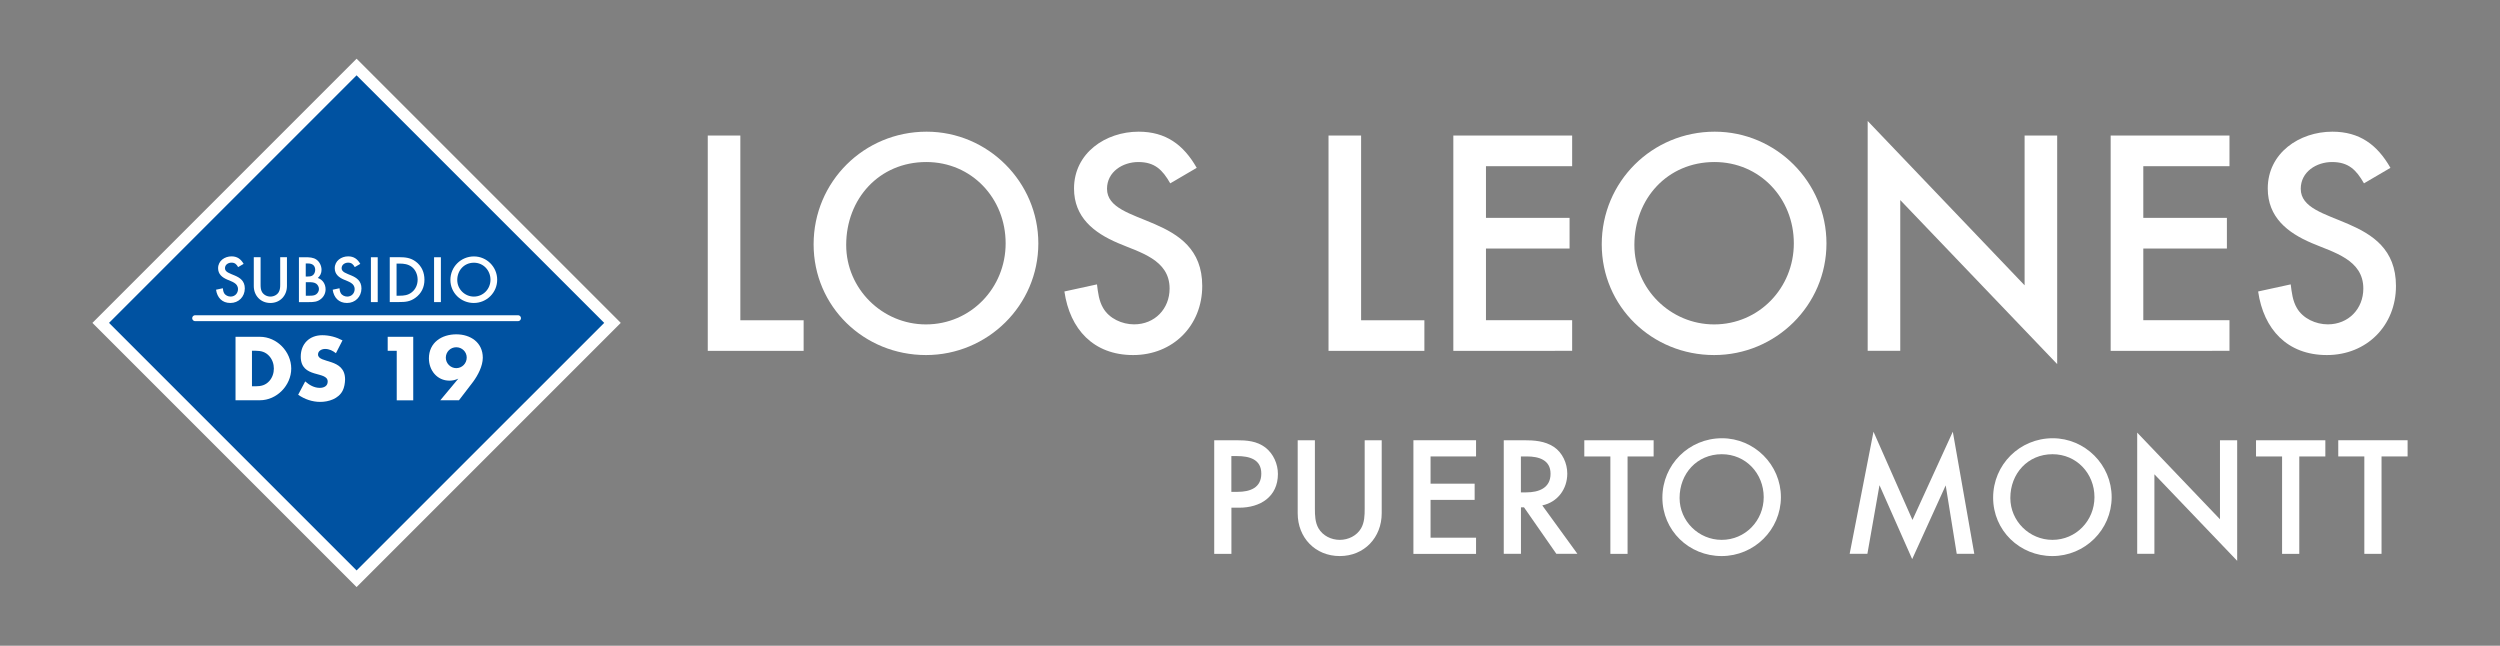 <?xml version="1.0" encoding="utf-8"?>
<!-- Generator: Adobe Illustrator 27.7.0, SVG Export Plug-In . SVG Version: 6.00 Build 0)  -->
<svg version="1.1" id="Capa_1" xmlns="http://www.w3.org/2000/svg" xmlns:xlink="http://www.w3.org/1999/xlink" x="0px" y="0px"
	 viewBox="0 0 425.85 110" style="enable-background:new 0 0 425.85 110;" xml:space="preserve">
<rect x="0" y="0" width="425.85" height="110" fill="#808080" stroke="none"/>
<style type="text/css">
	.st0{fill:#FFFFFF;}
	.st1{fill:#0052A1;}
	.st2{fill:none;stroke:#FFFFFF;stroke-linecap:round;stroke-miterlimit:10;}
</style>
<g>
	<g>
		<path class="st0" d="M211.09,86.48h-1.33v7.86h-2.93V74.99h3.74c1.8,0,3.51,0.12,4.99,1.25c1.36,1.07,2.12,2.79,2.12,4.5
			C217.67,84.62,214.68,86.48,211.09,86.48z M210.71,77.69h-0.96v6.09h1.07c2.09,0,4.03-0.67,4.03-3.1
			C214.86,78.21,212.77,77.69,210.71,77.69z"/>
		<path class="st0" d="M228.22,94.72c-4.18,0-7.17-3.13-7.17-7.28V74.99h2.93v11.66c0,1.13,0.03,2.32,0.61,3.34
			c0.75,1.28,2.18,1.97,3.63,1.97s2.9-0.7,3.63-1.97c0.58-1.02,0.61-2.21,0.61-3.34V74.99h2.9v12.44
			C235.36,91.55,232.4,94.72,228.22,94.72z"/>
		<path class="st0" d="M240.76,94.34V74.99h10.67v2.76h-7.75v4.64h7.51v2.76h-7.51v6.44h7.75v2.76h-10.67V94.34z"/>
		<path class="st0" d="M265.11,94.34l-5.51-7.92h-0.52v7.92h-2.93V74.99h3.42c1.77,0,3.57,0.12,5.11,1.13
			c1.48,0.99,2.29,2.81,2.29,4.55c0,2.64-1.65,4.87-4.26,5.42l5.98,8.24h-3.58V94.34z M260.09,77.75h-1.02v6.12H260
			c2.09,0,4.12-0.72,4.12-3.16C264.13,78.33,262.1,77.75,260.09,77.75z"/>
		<path class="st0" d="M277.24,77.75v16.59h-2.93V77.75h-4.44v-2.76h11.81v2.76H277.24z"/>
		<path class="st0" d="M293.26,94.72c-5.57,0-10.09-4.35-10.09-9.95c0-5.63,4.53-10.12,10.15-10.12c5.51,0,10.04,4.52,10.04,10.04
			C303.35,90.25,298.8,94.72,293.26,94.72z M293.29,77.37c-4.23,0-7.19,3.31-7.19,7.45c0,3.95,3.25,7.14,7.17,7.14
			c4.03,0,7.16-3.28,7.16-7.28C300.42,80.65,297.38,77.37,293.29,77.37z"/>
		<path class="st0" d="M333.31,94.34l-1.88-11.66l-5.71,12.56l-5.57-12.59l-2.06,11.69h-3.02l4.06-20.8l6.64,15.03l6.87-15.03
			l3.66,20.8H333.31z"/>
		<path class="st0" d="M349.6,94.72c-5.57,0-10.09-4.35-10.09-9.95c0-5.63,4.53-10.12,10.15-10.12c5.51,0,10.04,4.52,10.04,10.04
			C359.69,90.25,355.14,94.72,349.6,94.72z M349.63,77.37c-4.23,0-7.19,3.31-7.19,7.45c0,3.95,3.25,7.14,7.17,7.14
			c4.03,0,7.16-3.28,7.16-7.28C356.77,80.65,353.72,77.37,349.63,77.37z"/>
		<path class="st0" d="M366.98,80.79v13.55h-2.93V73.69l14.1,14.76V74.99h2.93v20.54L366.98,80.79z"/>
		<path class="st0" d="M391.66,77.75v16.59h-2.93V77.75h-4.44v-2.76h11.81v2.76H391.66z"/>
		<path class="st0" d="M405.67,77.75v16.59h-2.93V77.75h-4.44v-2.76h11.81v2.76H405.67z"/>
	</g>
</g>
<g>
	<g>
		<path class="st0" d="M120.56,59.77V23.09h5.55v31.46h10.78v5.22H120.56z"/>
		<path class="st0" d="M157.73,60.48c-10.56,0-19.14-8.25-19.14-18.86c0-10.67,8.58-19.19,19.25-19.19
			c10.45,0,19.03,8.58,19.03,19.03C176.87,52.01,168.23,60.48,157.73,60.48z M157.78,27.6c-8.03,0-13.64,6.27-13.64,14.13
			c0,7.48,6.16,13.53,13.58,13.53c7.64,0,13.58-6.21,13.58-13.8C171.31,33.81,165.54,27.6,157.78,27.6z"/>
		<path class="st0" d="M193.02,60.48c-6.76,0-10.78-4.4-11.71-10.83l5.55-1.21c0.17,1.37,0.33,2.8,1.04,4.01
			c1.04,1.82,3.25,2.8,5.28,2.8c3.52,0,6.05-2.64,6.05-6.1c0-4.95-5.12-6.16-8.8-7.75c-4.12-1.76-7.48-4.4-7.48-9.29
			c0-6.05,5.39-9.68,11-9.68c4.62,0,7.64,2.2,9.9,6.16l-4.51,2.64c-1.32-2.31-2.64-3.63-5.44-3.63c-2.64,0-5.33,1.65-5.33,4.56
			c0,6.49,16.22,4.01,16.22,16.55C204.79,55.48,199.79,60.48,193.02,60.48z"/>
		<path class="st0" d="M226.3,59.77V23.09h5.55v31.46h10.78v5.22H226.3z"/>
		<path class="st0" d="M247.56,59.77V23.09h20.24v5.22h-14.68v8.8h14.24v5.22h-14.24v12.21h14.68v5.22L247.56,59.77L247.56,59.77z"
			/>
		<path class="st0" d="M291.98,60.48c-10.56,0-19.14-8.25-19.14-18.86c0-10.67,8.58-19.19,19.25-19.19
			c10.45,0,19.03,8.58,19.03,19.03C311.12,52.01,302.49,60.48,291.98,60.48z M292.04,27.6c-8.03,0-13.64,6.27-13.64,14.13
			c0,7.48,6.16,13.53,13.58,13.53c7.64,0,13.58-6.21,13.58-13.8C305.57,33.81,299.79,27.6,292.04,27.6z"/>
		<path class="st0" d="M323.69,34.08v25.68h-5.55V20.61l26.73,27.99V23.09h5.55v38.93L323.69,34.08z"/>
		<path class="st0" d="M359.53,59.77V23.09h20.24v5.22h-14.68v8.8h14.24v5.22h-14.24v12.21h14.68v5.22L359.53,59.77L359.53,59.77z"
			/>
		<path class="st0" d="M396.36,60.48c-6.76,0-10.78-4.4-11.71-10.83l5.55-1.21c0.17,1.37,0.33,2.8,1.04,4.01
			c1.04,1.82,3.25,2.8,5.28,2.8c3.52,0,6.05-2.64,6.05-6.1c0-4.95-5.11-6.16-8.8-7.75c-4.12-1.76-7.48-4.4-7.48-9.29
			c0-6.05,5.39-9.68,11-9.68c4.62,0,7.64,2.2,9.9,6.16l-4.51,2.64c-1.32-2.31-2.64-3.63-5.44-3.63c-2.64,0-5.33,1.65-5.33,4.56
			c0,6.49,16.22,4.01,16.22,16.55C408.13,55.48,403.13,60.48,396.36,60.48z"/>
	</g>
</g>
<g>
	<g>
		
			<rect x="29.92" y="24.18" transform="matrix(0.707 -0.707 0.707 0.707 -21.103 59.06)" class="st1" width="61.64" height="61.64"/>
		<path class="st0" d="M60.74,12.83L102.92,55L60.74,97.17L18.57,55L60.74,12.83 M60.74,10l-45,45l45,45l45-45L60.74,10L60.74,10z"
			/>
	</g>
	<g>
		<path class="st0" d="M39.24,51.61c-1.41,0-2.25-0.92-2.44-2.26l1.16-0.25c0.03,0.29,0.07,0.58,0.22,0.84
			c0.22,0.38,0.68,0.58,1.1,0.58c0.73,0,1.26-0.55,1.26-1.27c0-1.03-1.07-1.28-1.83-1.62c-0.86-0.37-1.56-0.92-1.56-1.94
			c0-1.26,1.12-2.02,2.29-2.02c0.96,0,1.59,0.46,2.06,1.28l-0.94,0.55c-0.27-0.48-0.55-0.76-1.13-0.76c-0.55,0-1.11,0.34-1.11,0.95
			c0,1.35,3.38,0.84,3.38,3.45C41.69,50.56,40.65,51.61,39.24,51.61z"/>
		<path class="st0" d="M46.06,51.61c-1.65,0-2.83-1.24-2.83-2.88v-4.92h1.16v4.61c0,0.45,0.01,0.92,0.24,1.32
			c0.3,0.5,0.86,0.78,1.43,0.78s1.15-0.28,1.43-0.78c0.23-0.4,0.24-0.87,0.24-1.32v-4.61h1.15v4.92
			C48.87,50.36,47.71,51.61,46.06,51.61z"/>
		<path class="st0" d="M54.69,50.91c-0.62,0.52-1.26,0.55-2.03,0.55h-1.74v-7.64h1.15c0.62,0,1.31,0.03,1.83,0.4
			c0.55,0.38,0.87,1.09,0.87,1.74c0,0.56-0.21,1.01-0.63,1.39c0.84,0.29,1.32,1.05,1.32,1.93C55.46,49.91,55.19,50.5,54.69,50.91z
			 M52.48,44.88h-0.4v2.22h0.36c0.32,0,0.68-0.03,0.92-0.28c0.22-0.21,0.33-0.56,0.33-0.86C53.68,45.21,53.19,44.88,52.48,44.88z
			 M53.86,48.32c-0.31-0.22-0.76-0.25-1.12-0.25h-0.65v2.3h0.71c0.36,0,0.76-0.02,1.05-0.23s0.48-0.55,0.48-0.91
			C54.33,48.88,54.14,48.52,53.86,48.32z"/>
		<path class="st0" d="M59.11,51.61c-1.41,0-2.25-0.92-2.44-2.26l1.16-0.25c0.03,0.29,0.07,0.58,0.22,0.84
			c0.22,0.38,0.68,0.58,1.1,0.58c0.73,0,1.26-0.55,1.26-1.27c0-1.03-1.07-1.28-1.83-1.62c-0.86-0.37-1.56-0.92-1.56-1.94
			c0-1.26,1.12-2.02,2.29-2.02c0.96,0,1.59,0.46,2.06,1.28l-0.94,0.55c-0.27-0.48-0.55-0.76-1.13-0.76c-0.55,0-1.11,0.34-1.11,0.95
			c0,1.35,3.38,0.84,3.38,3.45C61.56,50.56,60.51,51.61,59.11,51.61z"/>
		<path class="st0" d="M63.18,51.46v-7.64h1.16v7.64H63.18z"/>
		<path class="st0" d="M70.77,50.72c-0.92,0.67-1.71,0.73-2.8,0.73h-1.58v-7.64H68c1.05,0,1.95,0.1,2.82,0.75
			c1.01,0.75,1.48,1.86,1.48,3.08C72.3,48.91,71.8,49.97,70.77,50.72z M70.11,45.44c-0.61-0.45-1.31-0.54-2.04-0.54h-0.52v5.47h0.52
			c0.76,0,1.41-0.08,2.03-0.55c0.69-0.52,1.04-1.33,1.04-2.18C71.14,46.8,70.79,45.94,70.11,45.44z"/>
		<path class="st0" d="M73.94,51.46v-7.64h1.16v7.64H73.94z"/>
		<path class="st0" d="M80.71,51.61c-2.2,0-3.99-1.72-3.99-3.93c0-2.22,1.79-4,4.01-4c2.18,0,3.96,1.79,3.96,3.96
			C84.7,49.84,82.9,51.61,80.71,51.61z M80.73,44.75c-1.67,0-2.84,1.31-2.84,2.95c0,1.56,1.28,2.82,2.83,2.82
			c1.59,0,2.83-1.29,2.83-2.88C83.54,46.05,82.34,44.75,80.73,44.75z"/>
	</g>
	<g>
		<path class="st0" d="M44.27,68.18h-4.15V57.37h4.15c2.9,0,5.34,2.53,5.34,5.42C49.6,65.65,47.15,68.18,44.27,68.18z M45.87,60.66
			c-0.63-0.71-1.39-0.91-2.3-0.91h-0.65v6.05h0.65c0.91,0,1.67-0.19,2.3-0.89c0.52-0.57,0.78-1.36,0.78-2.12
			C46.65,62,46.39,61.24,45.87,60.66z"/>
		<path class="st0" d="M58.36,66.56c-0.7,1.36-2.37,1.9-3.81,1.9c-1.35,0-2.66-0.45-3.76-1.22l1.2-2.27c0.7,0.62,1.53,1.1,2.48,1.1
			c0.68,0,1.35-0.29,1.35-1.07c0-1.88-4.59-0.45-4.59-4.25c0-2.19,1.49-3.65,3.67-3.65c1.2,0,2.38,0.32,3.44,0.88l-1.12,2.19
			c-0.54-0.44-1.14-0.73-1.85-0.73c-0.55,0-1.2,0.31-1.2,0.94c0,1.59,4.61,0.55,4.61,4.25C58.77,65.25,58.65,66.01,58.36,66.56z"/>
		<path class="st0" d="M67.58,68.18v-8.43h-1.54v-2.38h4.35v10.82h-2.81V68.18z"/>
		<path class="st0" d="M80.6,65.02c-0.79,1.05-1.61,2.11-2.42,3.16H75l3.07-3.68c-0.52,0.23-0.94,0.34-1.51,0.34
			c-2.12,0-3.5-1.77-3.5-3.79c0-2.69,2.16-4.1,4.67-4.1c2.42,0,4.51,1.39,4.51,3.99C82.23,62.36,81.42,63.9,80.6,65.02z
			 M77.72,59.15c-0.99,0-1.78,0.79-1.78,1.78c0,0.97,0.81,1.78,1.78,1.78c0.99,0,1.78-0.81,1.78-1.8
			C79.51,59.94,78.7,59.15,77.72,59.15z"/>
	</g>
	<line class="st2" x1="33.24" y1="54.2" x2="88.24" y2="54.2"/>
</g>
</svg>
